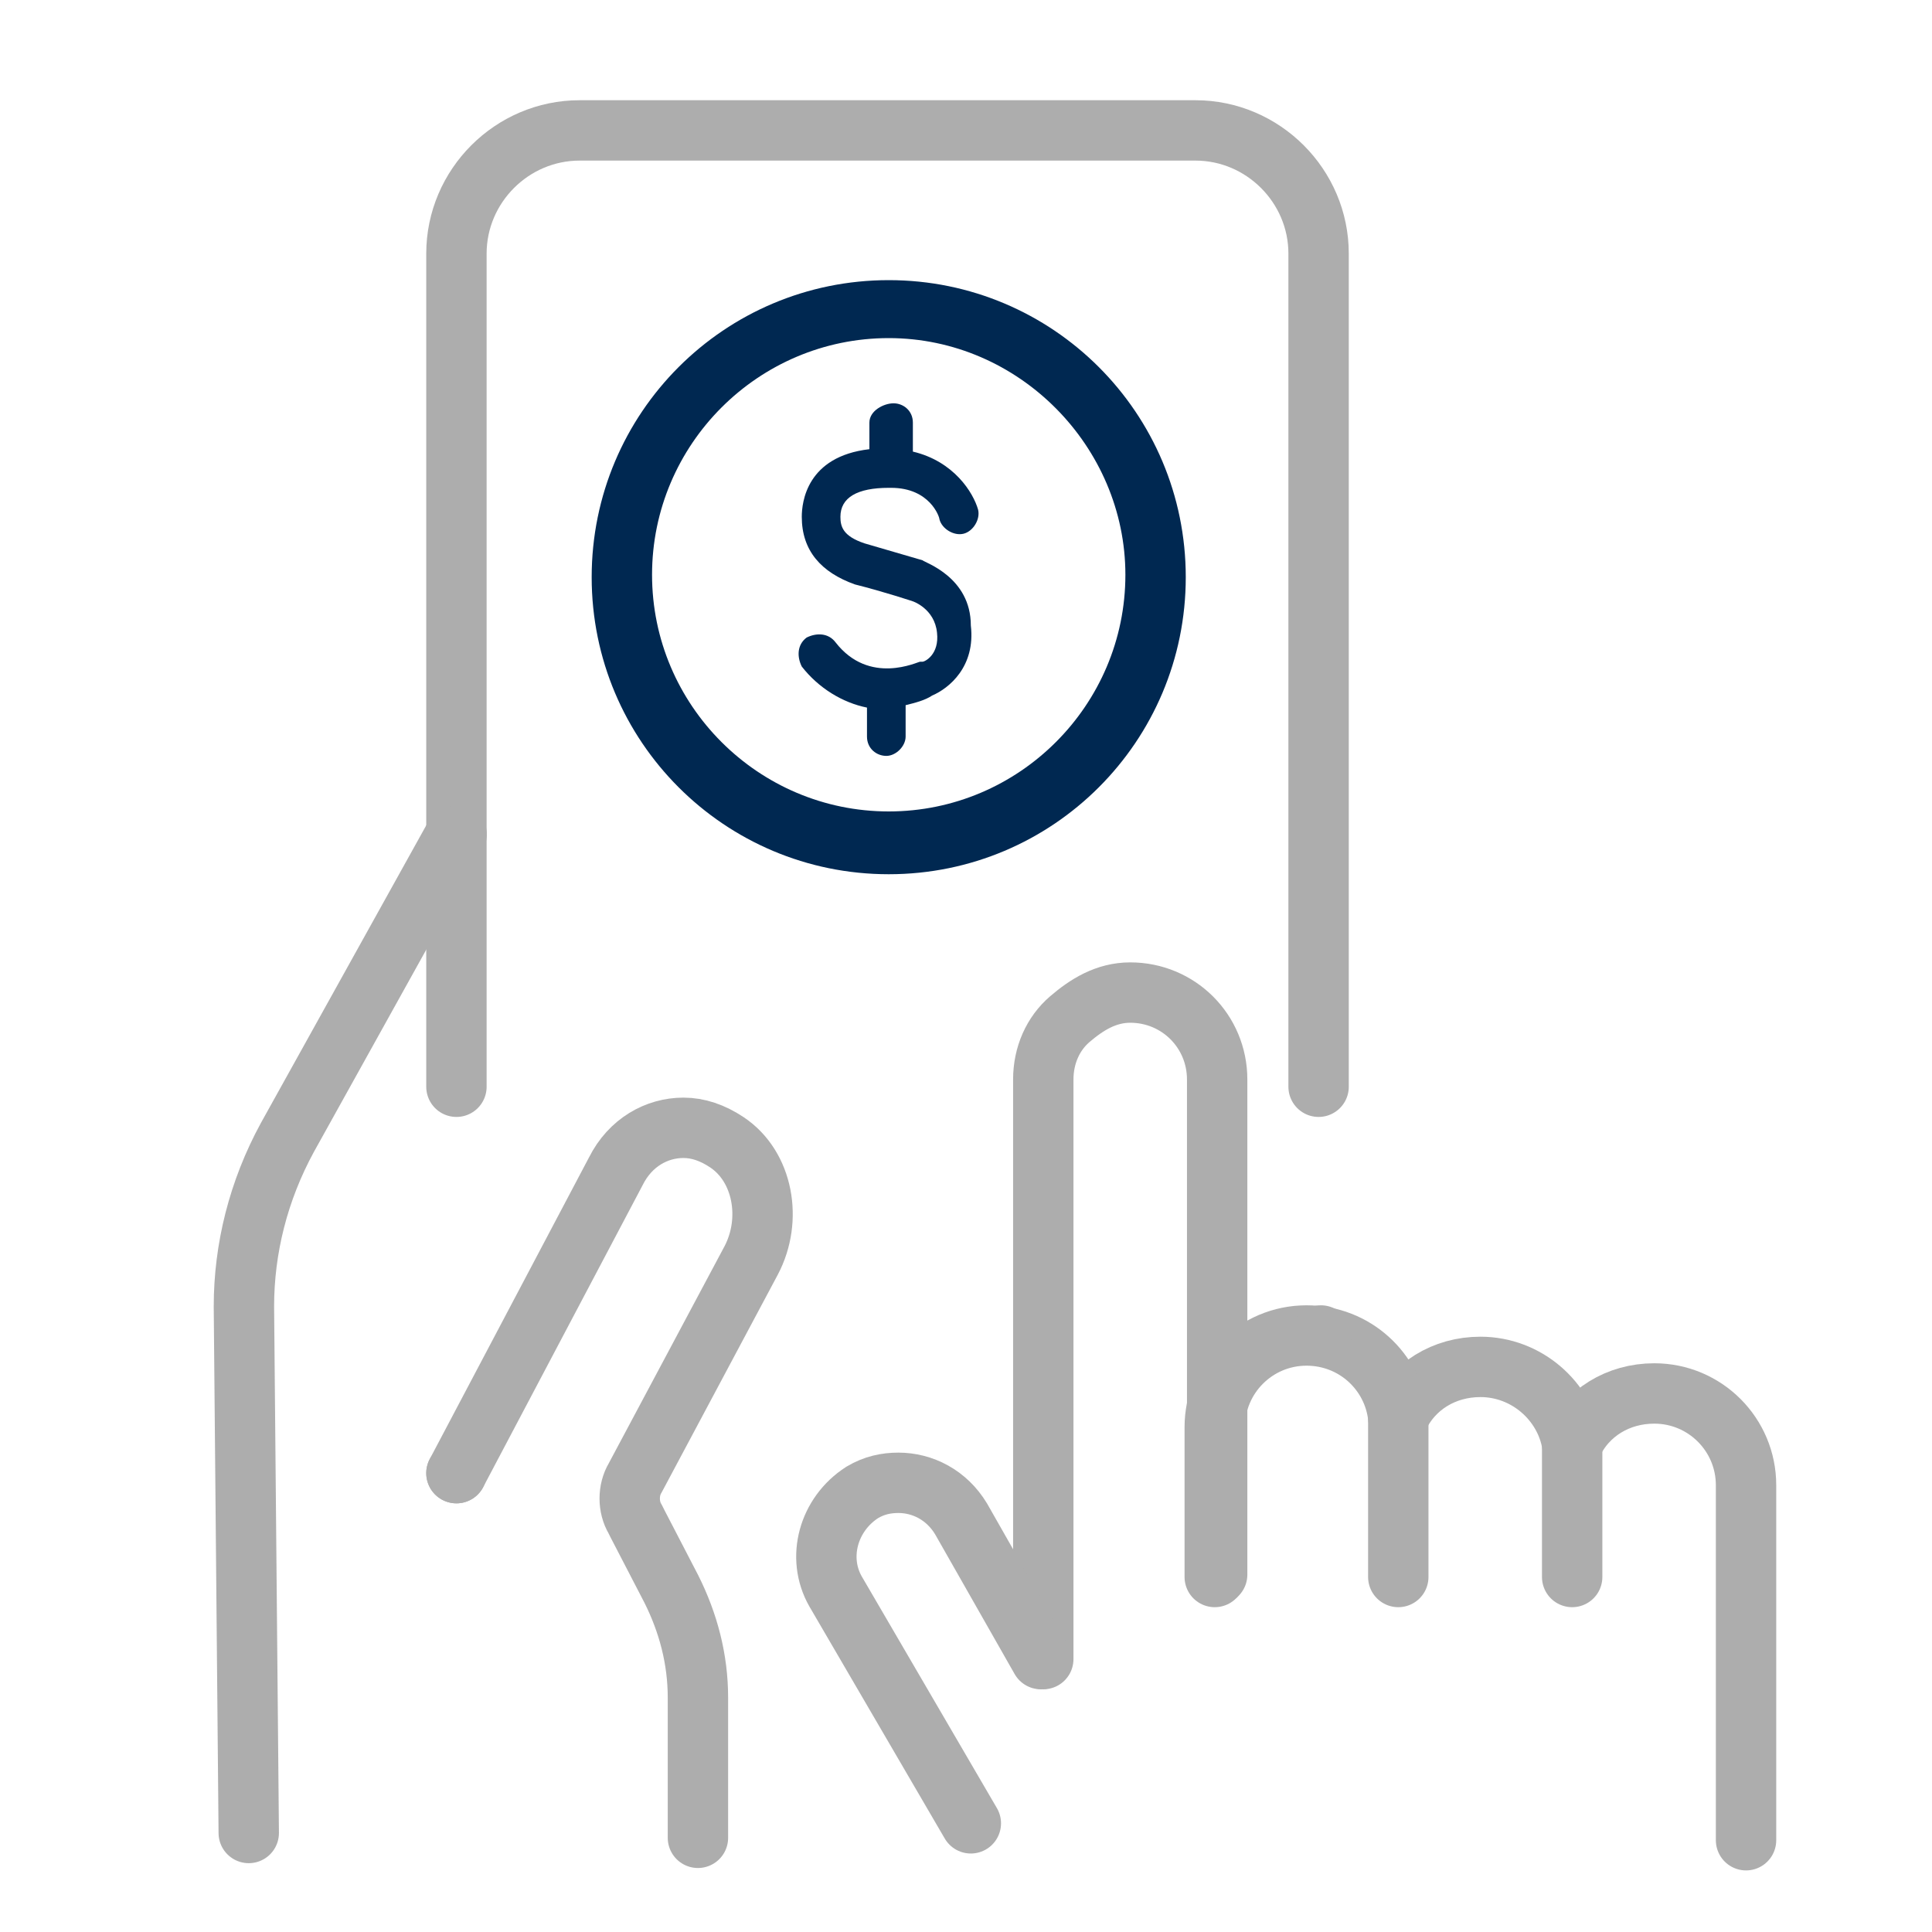 <?xml version="1.0" encoding="utf-8"?>
<!-- Generator: Adobe Illustrator 27.7.0, SVG Export Plug-In . SVG Version: 6.00 Build 0)  -->
<svg version="1.1" id="icon-02" xmlns="http://www.w3.org/2000/svg" xmlns:xlink="http://www.w3.org/1999/xlink" x="0px" y="0px"
	 viewBox="0 0 80 80" style="enable-background:new 0 0 80 80;" xml:space="preserve">
<style type="text/css">
	.st0{fill:none;stroke:#ADADAD;stroke-width:2.5;stroke-linecap:round;stroke-linejoin:round;stroke-miterlimit:10;}
	.st1{fill:#002851;}
</style>
<path class="st0" d="M65.1,59.8c0.6-1.3,1.9-2.1,3.4-2.1c2.1,0,3.8,1.7,3.8,3.8v14.7"/>
<path class="st0" d="M65.1,65.3v-4.9c0-0.2,0-0.4,0-0.6c-0.3-1.8-1.9-3.2-3.8-3.2c-1.5,0-2.8,0.8-3.4,2.1v0"/>
<path class="st0" d="M50.3,65.3v-6.2c0-2.1,1.7-3.8,3.8-3.8c2,0,3.6,1.5,3.8,3.4v0c0,0.1,0,0.3,0,0.4v6.2"/>
<path class="st0" d="M43.2,68.7V44.7c0-1,0.4-1.9,1.1-2.5c0.7-0.6,1.5-1.1,2.5-1.1c2,0,3.6,1.6,3.6,3.6v20.5"/>
<path class="st0" d="M40.2,75.5l-5.6-9.6c-0.8-1.4-0.3-3.2,1.1-4.1c0.5-0.3,1-0.4,1.5-0.4c1,0,2,0.5,2.6,1.5l3.3,5.8"/>
<path class="st0" d="M10.3,75.9l-0.2-21.8c0-2.4,0.6-4.8,1.8-7l7-12.6"/>
<path class="st0" d="M18.9,61l6.6-12.5c0.6-1.2,1.7-1.8,2.8-1.8c0.6,0,1.2,0.2,1.8,0.6c1.5,1,1.9,3.2,1,4.9l-4.8,9
	c-0.3,0.5-0.3,1.2,0,1.7l0.1,0.2l1.4,2.7c0.7,1.4,1.1,2.9,1.1,4.5v5.8"/>
<line class="st0" x1="18.9" y1="61" x2="18.9" y2="61"/>
<line class="st0" x1="54.7" y1="55.3" x2="54.7" y2="55.3"/>
<path class="st0" d="M18.9,34.6V18.2v-7.7c0-2.8,2.3-5.1,5.1-5.1h25.5c2.8,0,5.1,2.3,5.1,5.1v7.7V45"/>
<line class="st0" x1="18.9" y1="45" x2="18.9" y2="34.6"/>
<g>
	<g>
		<path class="st1" d="M36.8,36.2c-6.8,0-12.3-5.5-12.3-12.3c0-6.8,5.5-12.3,12.3-12.3s12.3,5.5,12.3,12.3
			C49.1,30.7,43.6,36.2,36.8,36.2z M36.8,14c-5.4,0-9.8,4.4-9.8,9.8c0,5.4,4.4,9.8,9.8,9.8c5.4,0,9.8-4.4,9.8-9.8
			C46.6,18.5,42.2,14,36.8,14z"/>
	</g>
</g>
<path class="st1" d="M38.2,23.2l-2.4-0.7c-0.9-0.3-1-0.7-1-1.1c0-0.8,0.7-1.2,2-1.2c0,0,0,0,0.1,0c1.6,0,2,1.2,2,1.3
	c0.1,0.4,0.6,0.7,1,0.6c0.4-0.1,0.7-0.6,0.6-1c-0.2-0.7-1-2-2.7-2.4v-1.2c0-0.5-0.4-0.8-0.8-0.8S36,17,36,17.5v1.1
	c-2.6,0.3-2.8,2.2-2.8,2.8c0,1.4,0.8,2.3,2.2,2.8c1.2,0.3,2.4,0.7,2.4,0.7c0,0,0.9,0.3,1,1.3c0.1,0.9-0.5,1.2-0.6,1.2l-0.1,0
	c-0.1,0-2.1,1-3.5-0.8c-0.3-0.4-0.8-0.4-1.2-0.2c-0.4,0.3-0.4,0.8-0.2,1.2c0.7,0.9,1.7,1.5,2.7,1.7v1.2c0,0.5,0.4,0.8,0.8,0.8
	s0.8-0.4,0.8-0.8v-1.3c0.4-0.1,0.8-0.2,1.1-0.4c0.7-0.3,1.8-1.2,1.6-2.9C40.2,23.9,38.3,23.3,38.2,23.2z"/>
</svg>
